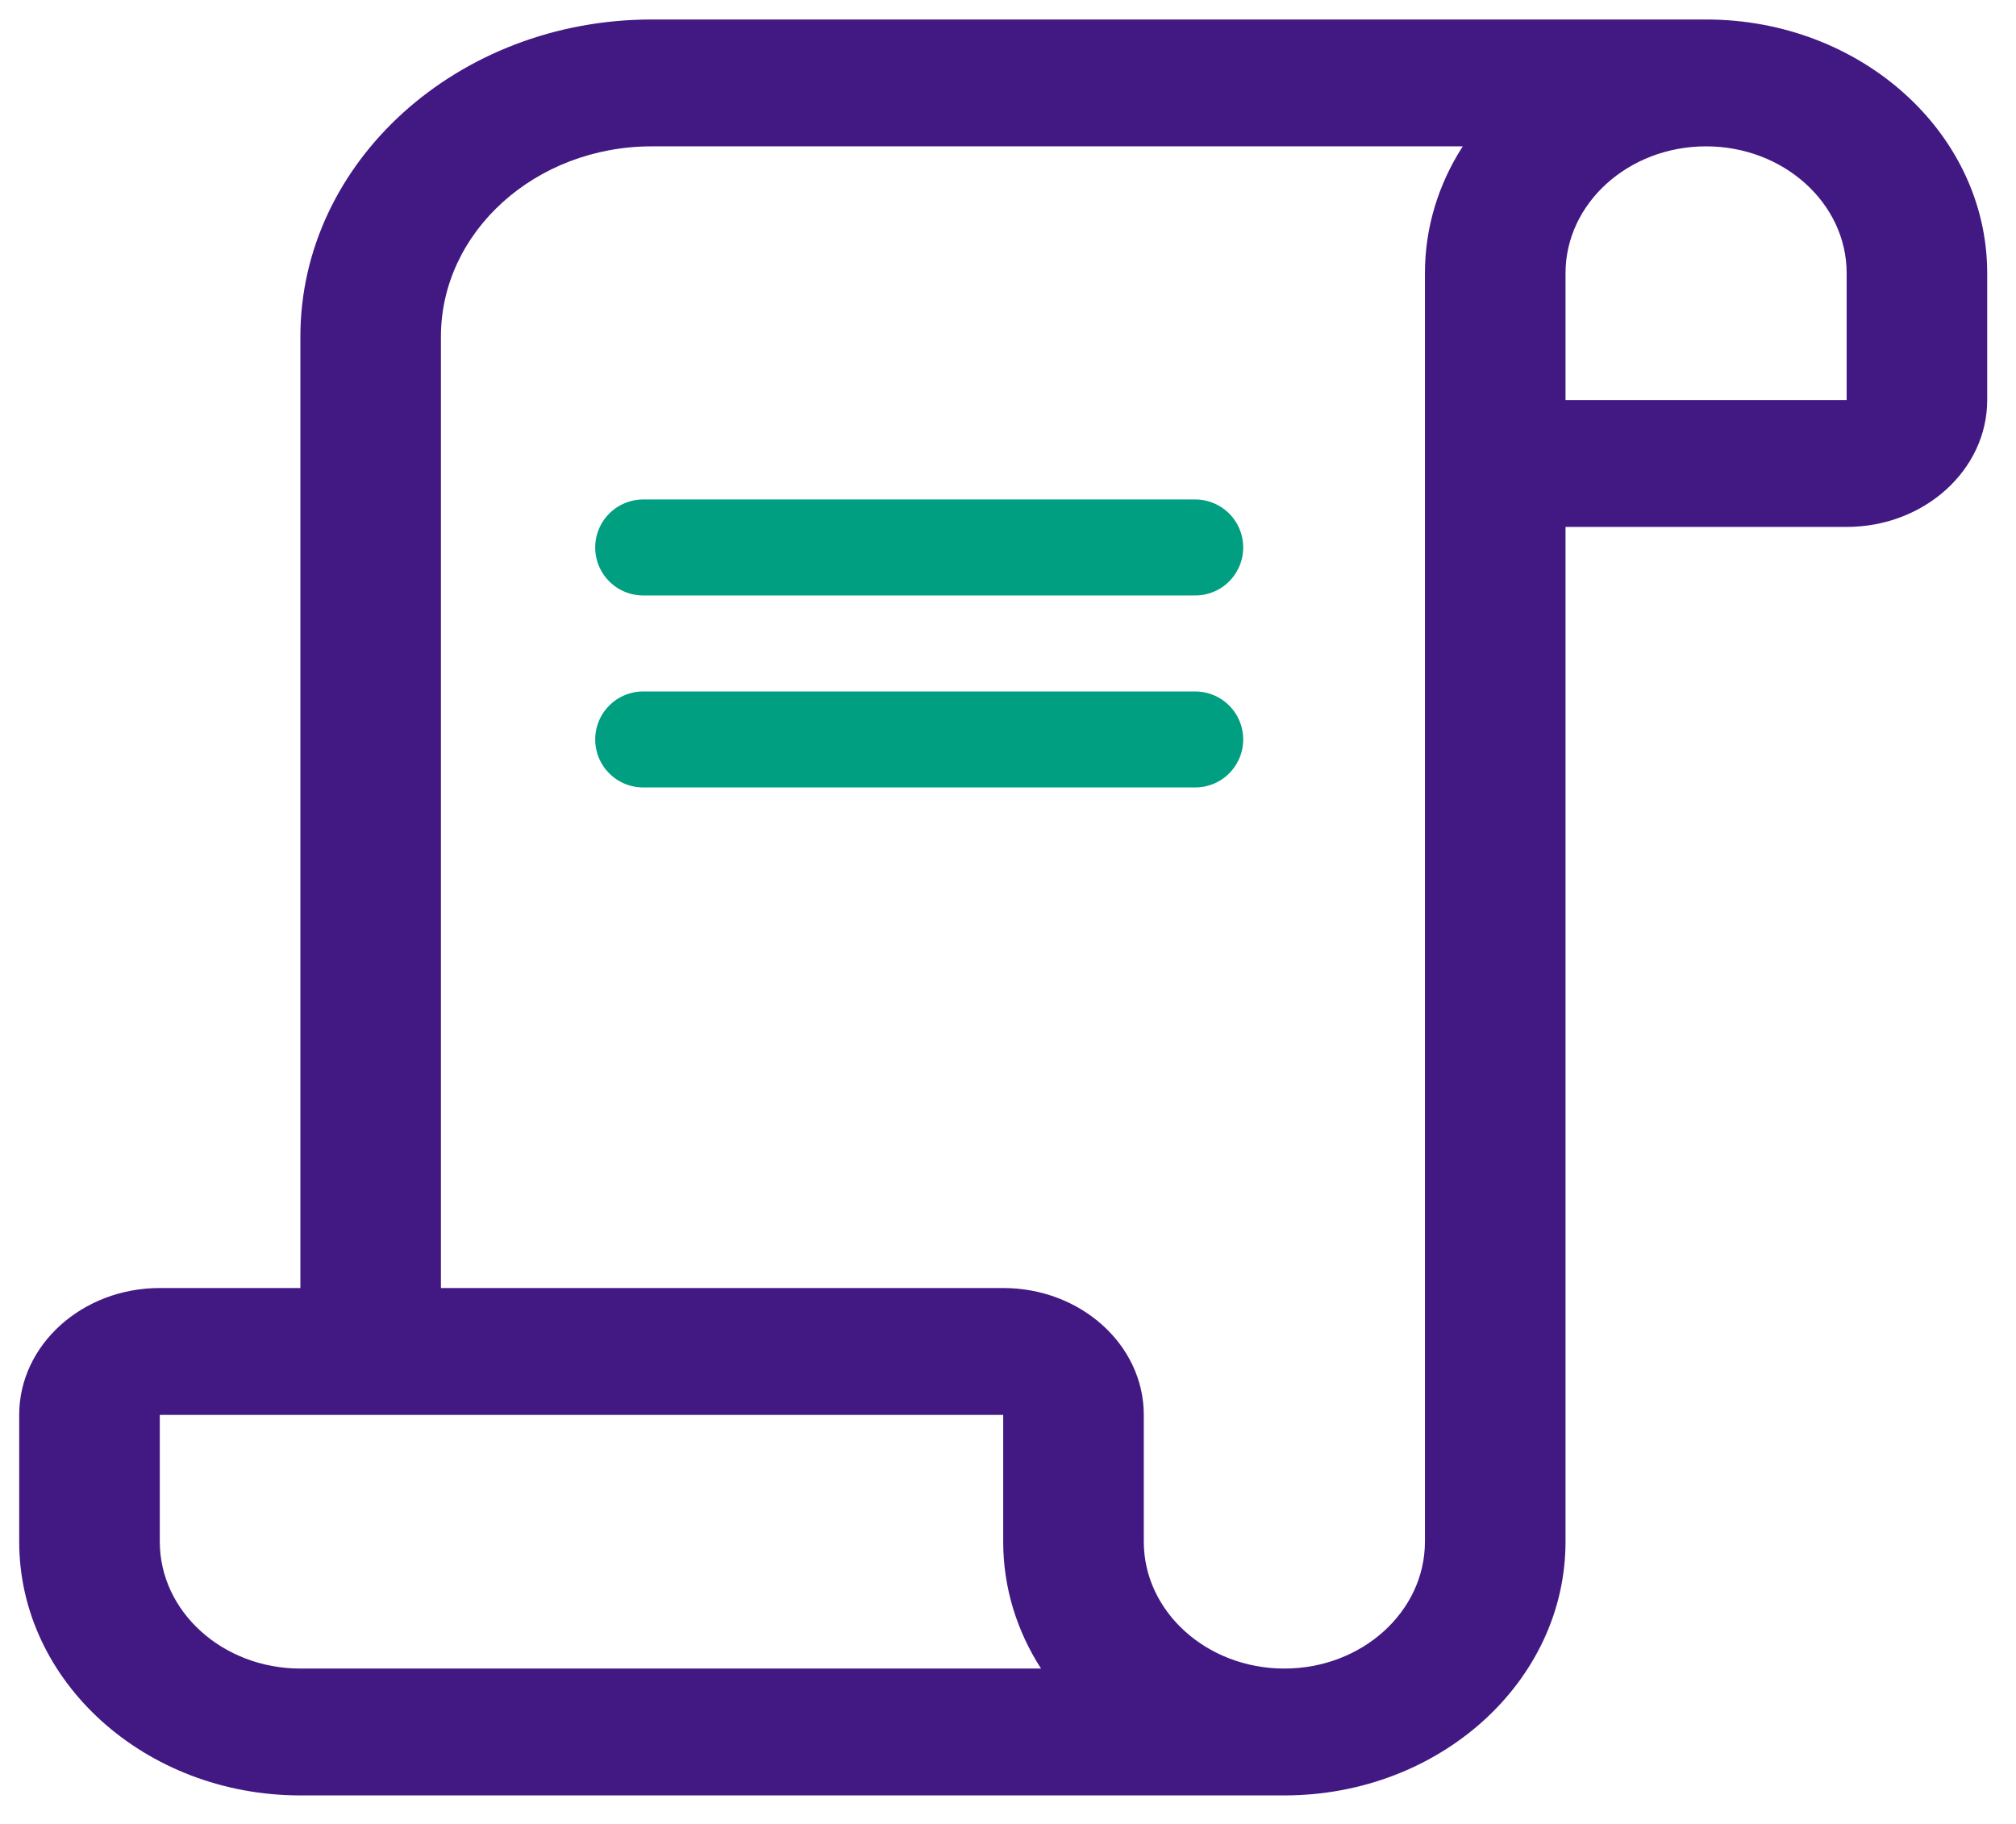 <svg width="42" height="38" viewBox="0 0 42 38" fill="none" xmlns="http://www.w3.org/2000/svg">
<path d="M35.543 0.406L13.579 0.406C9.54 0.406 6.258 3.372 6.258 7.013L6.258 26.835L3.329 26.835C1.712 26.835 0.4 28.021 0.4 29.478L0.4 32.12C0.4 35.036 3.027 37.406 6.258 37.406L26.758 37.406C29.988 37.406 32.615 35.036 32.615 32.12L32.615 10.978L38.472 10.978C40.088 10.978 41.4 9.791 41.4 8.335L41.4 5.692C41.4 2.777 38.773 0.406 35.543 0.406ZM6.258 34.763C4.641 34.763 3.329 33.577 3.329 32.12L3.329 29.478L20.9 29.478L20.9 32.12C20.9 33.083 21.187 33.986 21.688 34.763L6.258 34.763ZM29.686 32.12C29.686 33.577 28.374 34.763 26.758 34.763C25.141 34.763 23.829 33.577 23.829 32.12L23.829 29.478C23.829 28.021 22.517 26.835 20.9 26.835L9.186 26.835L9.186 7.013C9.186 4.828 11.157 3.049 13.579 3.049L30.474 3.049C29.973 3.826 29.686 4.73 29.686 5.692L29.686 32.12ZM38.472 8.335L32.615 8.335L32.615 5.692C32.615 4.236 33.927 3.049 35.543 3.049C37.16 3.049 38.472 4.236 38.472 5.692L38.472 8.335Z" fill="#421983"/>
<path d="M13.4 15.406H24.9" stroke="#009F81" stroke-width="2" stroke-linecap="round"/>
<path d="M13.4 11.406H24.9" stroke="#009F81" stroke-width="2" stroke-linecap="round"/>
</svg>
